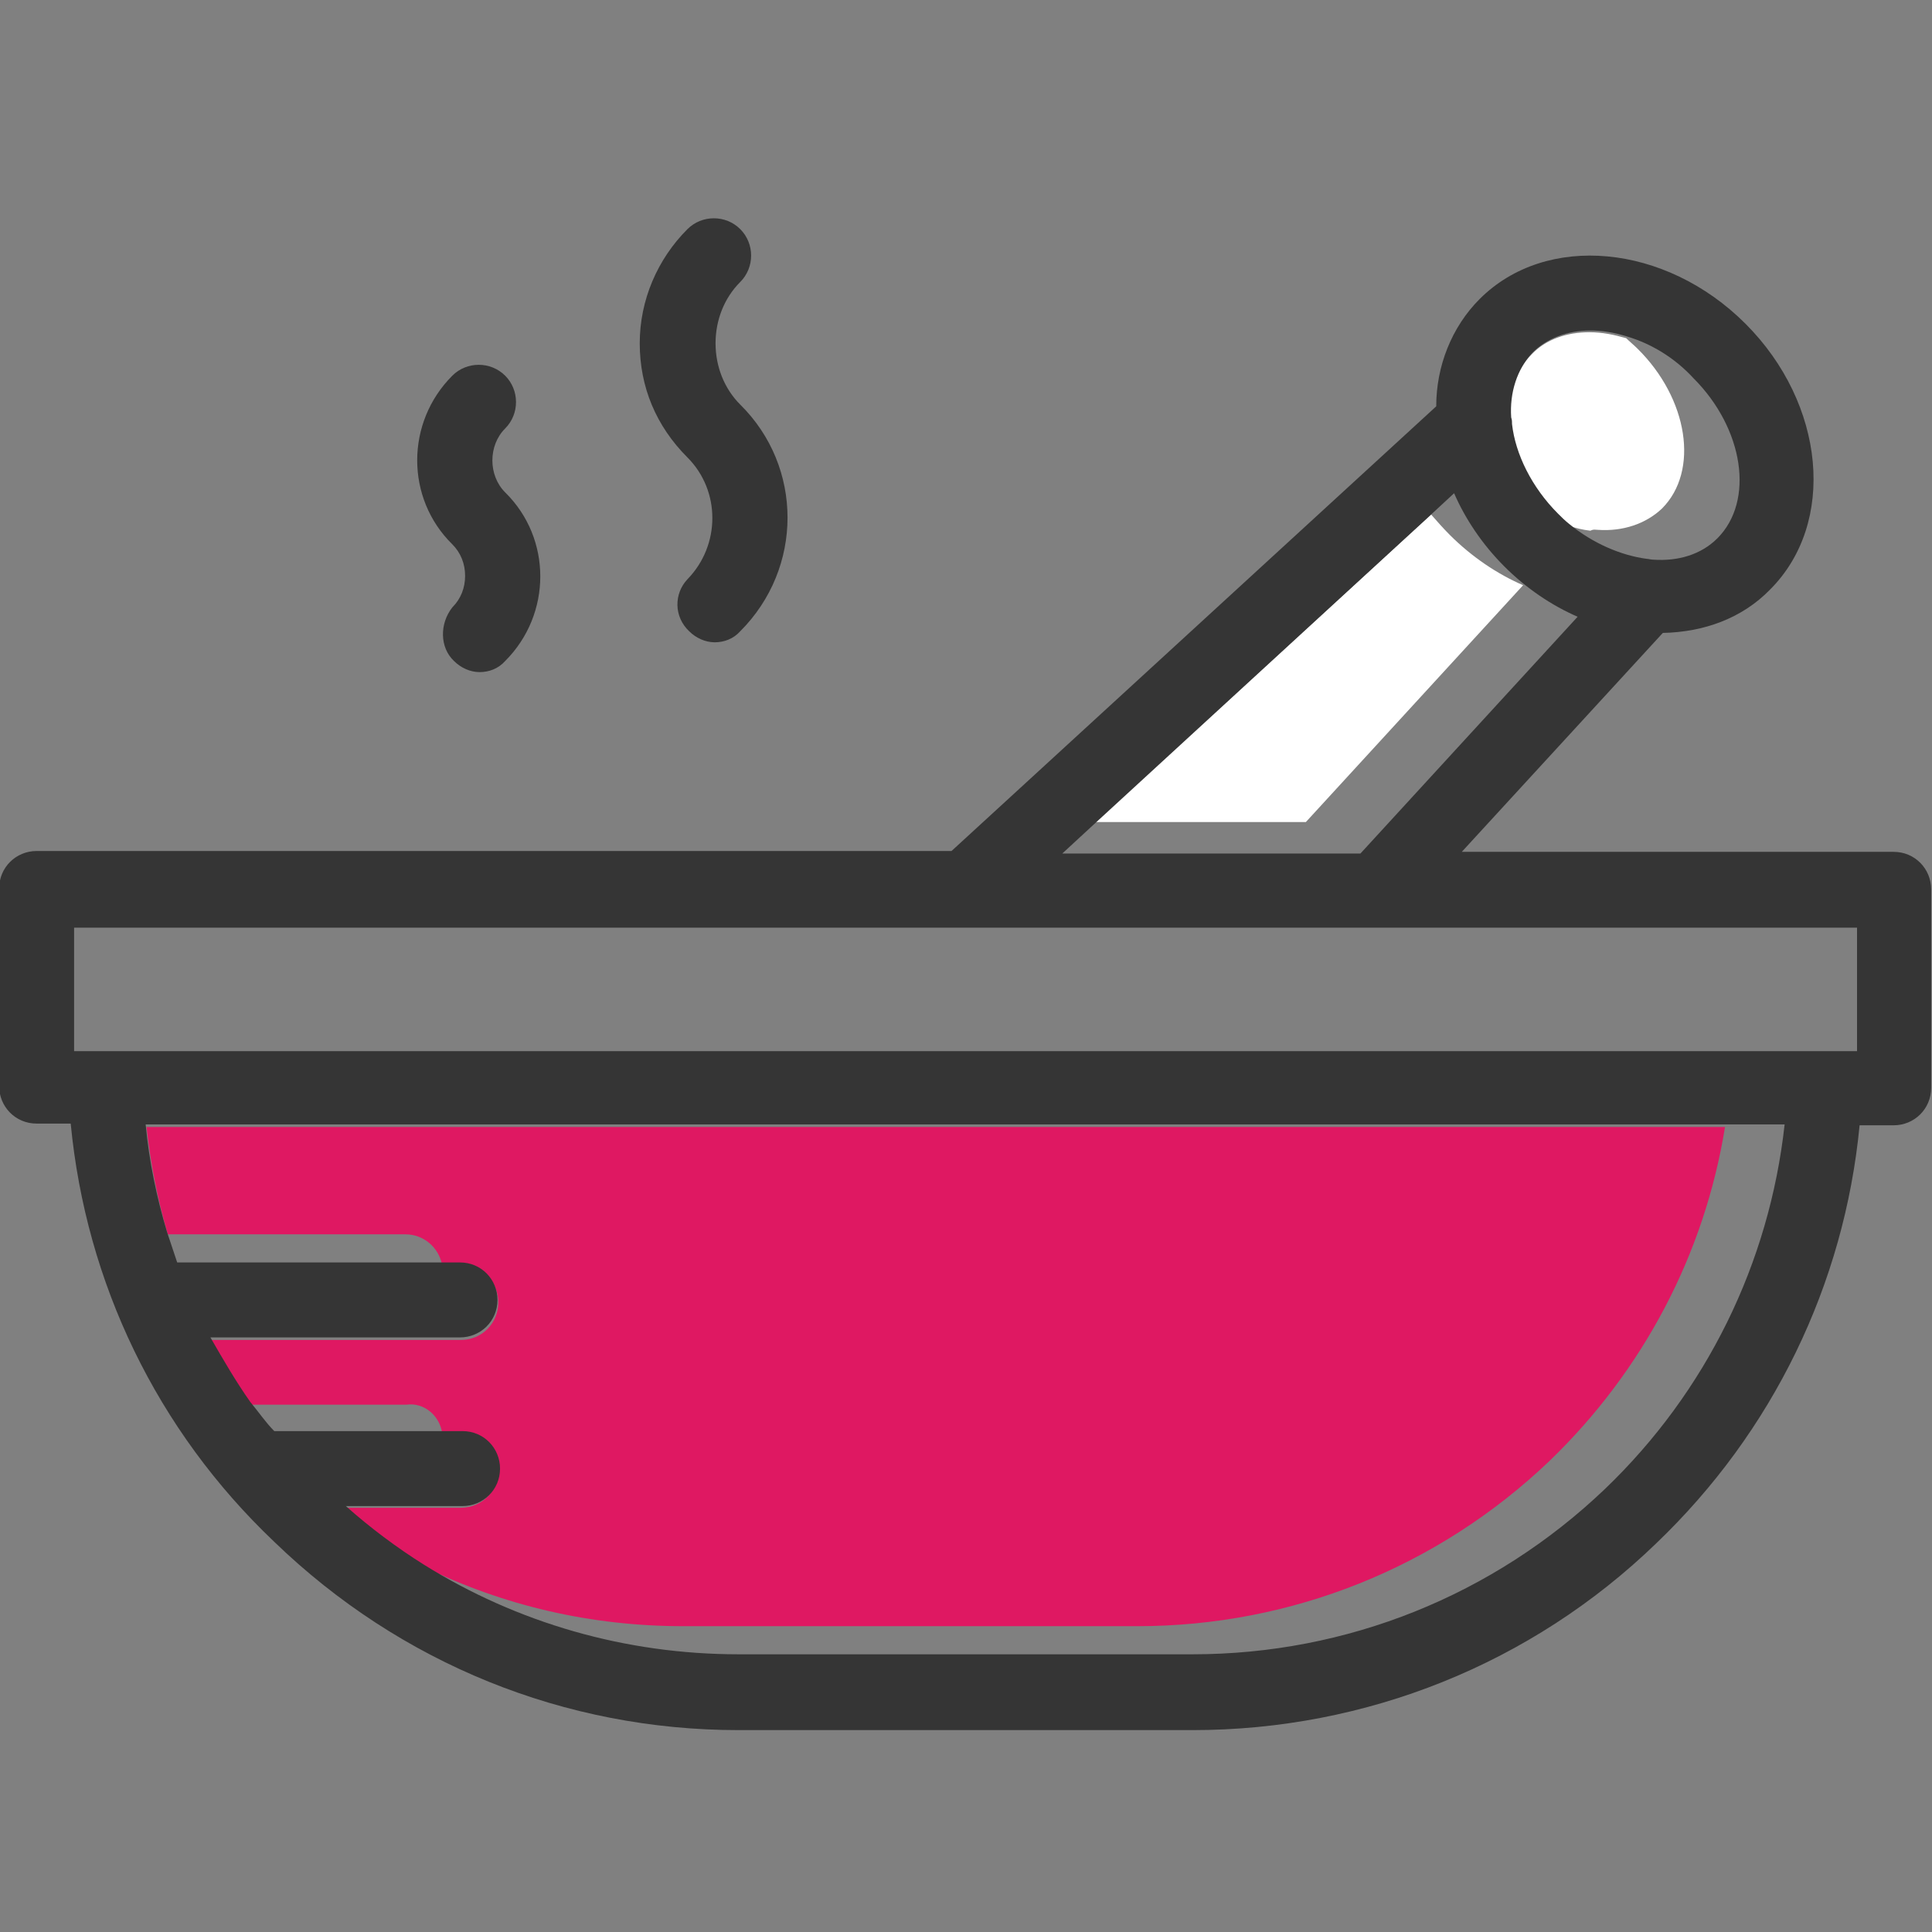 <?xml version="1.0" encoding="utf-8"?>
<!-- Generator: Adobe Illustrator 22.1.0, SVG Export Plug-In . SVG Version: 6.00 Build 0)  -->
<svg version="1.1" id="Calque_1" xmlns="http://www.w3.org/2000/svg" xmlns:xlink="http://www.w3.org/1999/xlink" x="0px" y="0px"
	 viewBox="0 0 226.8 226.8" style="enable-background:new 0 0 226.8 226.8;" xml:space="preserve">
<rect x="0" y="0" width="226.8" height="226.8" fill="#808080" stroke="none"/>
<style type="text/css">
	.st0{fill:#FFFFFF;}
	.st1{fill:#DF1862;}
	.st2{fill:#353535;}
</style>
<g>
	<path class="st0" d="M187.6,62.2c2.9,0.2,5.6-0.7,7.5-2.5c4.4-4.4,3.1-12.9-2.9-18.8c-0.4-0.4-0.9-0.8-1.3-1.2
		c-1.4-0.4-2.8-0.7-4.3-0.7c-2.6,0-5.1,0.8-6.8,2.6c-1.9,1.9-2.7,4.7-2.5,7.6c0,0.3,0.1,0.5,0.1,0.8c0.4,3.5,2.2,7.4,5.4,10.5
		c0.4,0.4,0.9,0.8,1.3,1.2c0.9,0.3,1.7,0.5,2.6,0.6C187.1,62.1,187.3,62.2,187.6,62.2"/>
	<path class="st0" d="M178.8,68.7c-3-1.3-6-3.3-8.6-5.9c-0.8-0.8-1.5-1.6-2.2-2.4l-39.4,36.1h24.7L178.8,68.7z"/>
	<path class="st1" d="M51.9,168.2h2.2c2.4,0,4.4,1.9,4.4,4.4c0,2.4-1.9,4.4-4.4,4.4H40.5c2.9,2.5,6,4.9,9.2,6.9
		c9.4,4.6,19.7,7,30.5,7h53.3c18.1,0,35.3-6.9,48.4-19.4c11-10.6,18.2-24.3,20.6-39.2H17.2c0.5,4.4,1.3,8.5,2.5,12.6h27.9
		c2.1,0,3.9,1.5,4.3,3.6h2.2c2.4,0,4.4,1.9,4.4,4.4c0,2.4-1.9,4.4-4.4,4.4H24.8c1.4,2.6,2.9,5.2,4.7,7.6h18.2
		C49.8,164.6,51.6,166.2,51.9,168.2"/>
	<path class="st2" d="M29.4,164.6c-1.7-2.4-3.2-5-4.7-7.6h29.3c2.4,0,4.4-1.9,4.4-4.4c0-2.4-1.9-4.4-4.4-4.4h-2.2h-31
		c-0.4-1.2-0.8-2.4-1.2-3.6c-1.2-4-2.1-8.3-2.5-12.6h185.4h7c-1.8,16.3-9.2,31.4-21.1,42.8c-13.1,12.5-30.3,19.4-48.4,19.4H86.7
		c-13.3,0-26-3.7-36.9-10.5c-3.2-2-6.4-4.4-9.2-6.9h13.7c2.4,0,4.4-1.9,4.4-4.4c0-2.4-1.9-4.4-4.4-4.4H52H32.2
		C31.2,167,30.4,165.8,29.4,164.6 M8.7,108.9H218v14.5H8.7V108.9z M170.7,57.9c1.3,3,3.3,6,5.9,8.6c2.6,2.6,5.6,4.6,8.6,5.9
		l-25.5,27.8h-35l3.9-3.6L168,60.4L170.7,57.9z M201.6,63.2c-1.9,1.9-4.6,2.7-7.5,2.5c-0.3,0-0.6-0.1-0.8-0.1
		c-3-0.4-6.3-1.8-9.1-4.1c-0.5-0.4-0.9-0.8-1.3-1.2c-3.1-3.1-5-7-5.4-10.5c0-0.3,0-0.5-0.1-0.8c-0.2-2.9,0.7-5.7,2.5-7.6
		c1.7-1.7,4.1-2.6,6.8-2.6c1.3,0,2.7,0.2,4.3,0.7c2.7,0.8,5.5,2.4,7.8,4.9C204.7,50.3,206,58.8,201.6,63.2 M86.7,203.1H140
		c20.4,0,39.8-7.8,54.4-21.9c13.7-13.1,22.1-30.4,23.9-49.1h4c2.4,0,4.4-1.9,4.4-4.4v-23.3c0-2.4-1.9-4.4-4.4-4.4h-8l0,0h-42.7
		l23.6-25.7c4.8-0.1,9.3-1.7,12.6-5.1c7.8-7.8,6.5-21.8-2.9-31.2c-9.4-9.4-23.4-10.7-31.2-2.9c-3.3,3.3-5.1,7.9-5.1,12.6l-56.9,52.2
		H12.3l0,0h-8c-2.4,0-4.4,1.9-4.4,4.4v23.2c0,2.4,1.9,4.4,4.4,4.4h4c1.8,18.7,10.1,36,23.9,49.1C47,195.3,66.3,203.1,86.7,203.1"/>
	<path class="st2" d="M53.3,77.6c0.8,0.8,1.9,1.3,3,1.3c1.1,0,2.2-0.4,3-1.3c5.5-5.5,5.5-14.4,0-19.8c-2-2-2-5.5,0-7.5
		c1.7-1.7,1.7-4.5,0-6.2s-4.5-1.7-6.2,0c-5.5,5.5-5.5,14.4,0,19.8c1,1,1.5,2.3,1.5,3.7c0,1.4-0.5,2.7-1.5,3.7
		C51.6,73.2,51.6,76,53.3,77.6"/>
	<path class="st2" d="M80.9,74.1c0.8,0.8,1.9,1.3,3,1.3c1.1,0,2.2-0.4,3-1.3c7.4-7.4,7.4-19.3,0-26.6C85,45.6,84,43,84,40.3
		c0-2.7,1-5.3,2.9-7.2c1.7-1.7,1.7-4.5,0-6.2c-1.7-1.7-4.5-1.7-6.2,0c-3.5,3.5-5.6,8.3-5.6,13.4s1.9,9.7,5.6,13.4
		c3.9,3.9,3.9,10.3,0,14.3C79.1,69.7,79.1,72.4,80.9,74.1"/>
</g>
</svg>
